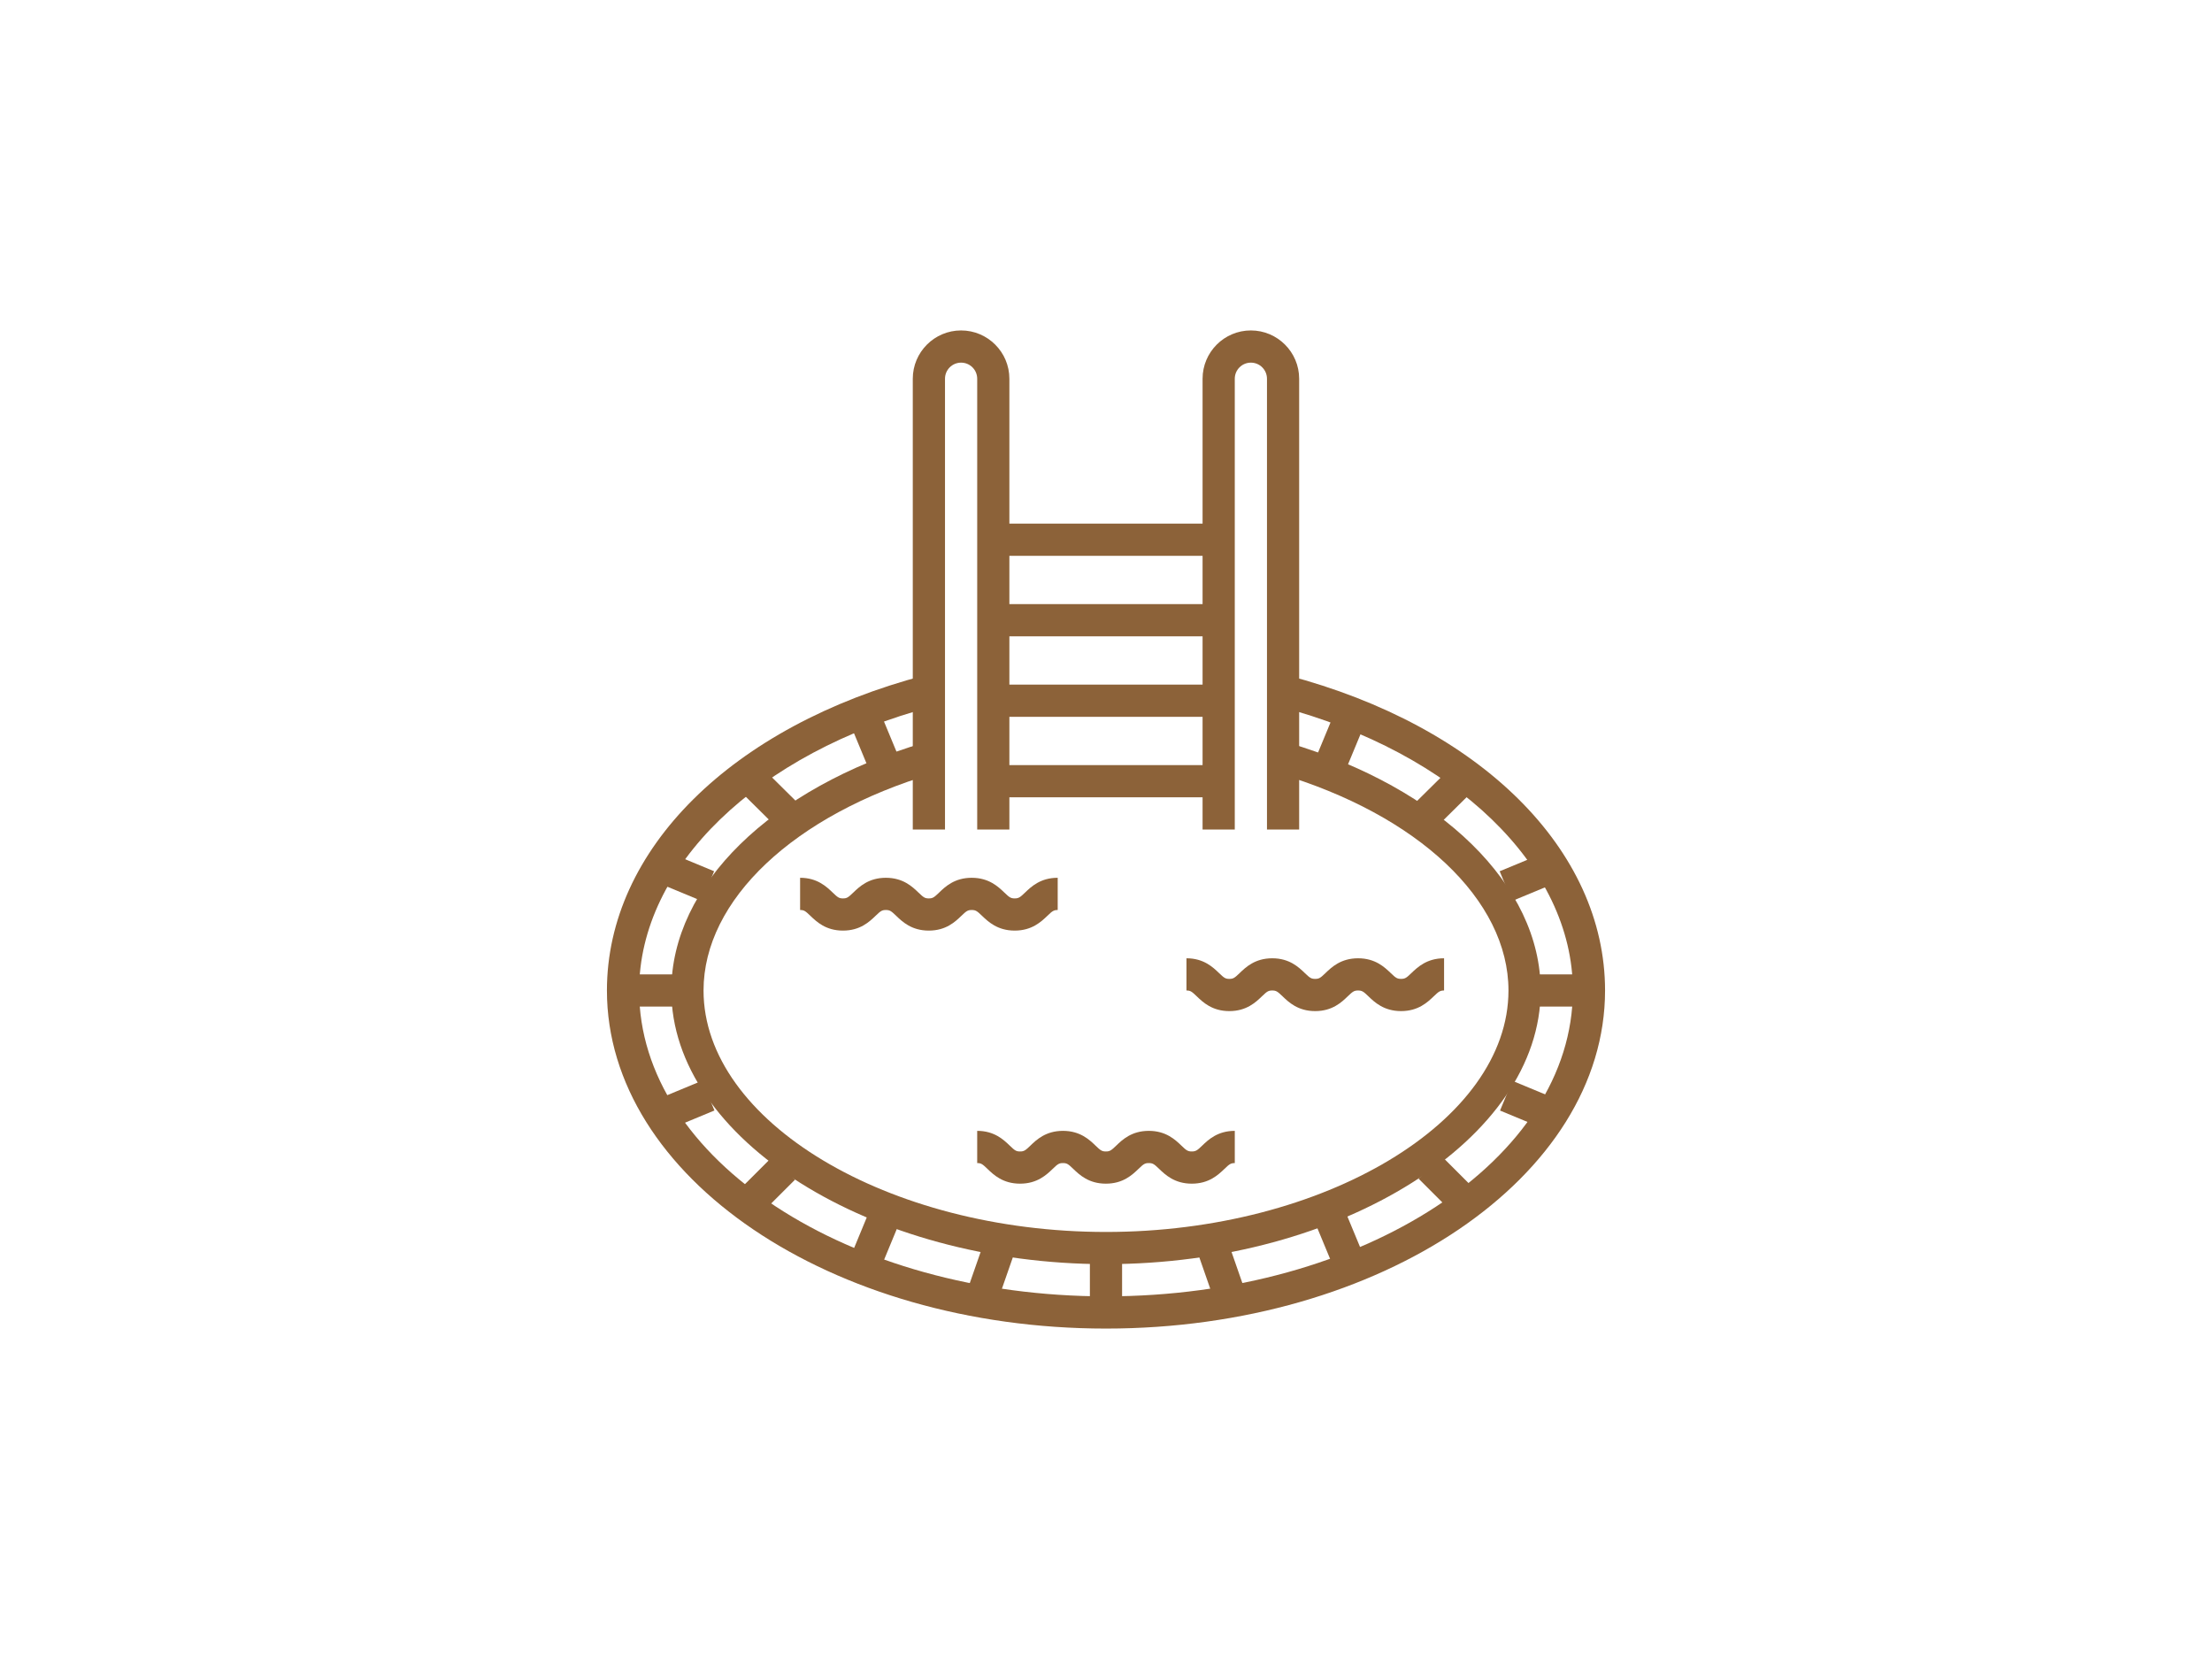 <svg xmlns="http://www.w3.org/2000/svg" xmlns:xlink="http://www.w3.org/1999/xlink" id="Livello_1" x="0px" y="0px" width="178.667px" height="134px" viewBox="0 0 178.667 134" xml:space="preserve"><g>	<g>		<g>			<g>				<path fill="#8C6239" d="M89.333,107.311c-22.228,0-40.31-12.25-40.31-27.307c0-11.365,10.078-21.361,25.676-25.461l0.66,2.514     c-14.196,3.734-23.735,12.955-23.735,22.947c0,13.621,16.916,24.705,37.709,24.705c20.792,0,37.709-11.084,37.709-24.705     c0-9.992-9.539-19.213-23.736-22.947l0.661-2.514c15.597,4.1,25.676,14.096,25.676,25.461     C129.643,95.061,111.561,107.311,89.333,107.311z"></path>			</g>			<g>				<path fill="#8C6239" d="M89.333,102.107c-19.031,0-35.108-10.123-35.108-22.104c0-8.482,8.021-16.342,20.436-20.025l0.738,2.492     c-11.282,3.348-18.573,10.229-18.573,17.533c0,10.572,14.886,19.504,32.508,19.504c17.621,0,32.508-8.932,32.508-19.504     c0-7.305-7.292-14.186-18.574-17.533l0.739-2.492c12.414,3.684,20.436,11.543,20.436,20.025     C124.441,91.984,108.364,102.107,89.333,102.107z"></path>			</g>			<g>				<g>											<rect x="60.159" y="63.021" transform="matrix(0.711 0.704 -0.704 0.711 63.219 -25.092)" fill="#8C6239" width="3.92" height="2.599"></rect>				</g>				<g>											<rect x="53.455" y="69.497" transform="matrix(0.924 0.383 -0.383 0.924 31.301 -15.811)" fill="#8C6239" width="3.9" height="2.601"></rect>				</g>				<g>					<rect x="50.323" y="78.703" fill="#8C6239" width="5.201" height="2.6"></rect>				</g>				<g>											<rect x="54.104" y="87.26" transform="matrix(0.383 0.924 -0.924 0.383 116.616 3.879)" fill="#8C6239" width="2.602" height="3.9"></rect>				</g>				<g>											<rect x="60.647" y="93.735" transform="matrix(0.707 0.708 -0.708 0.707 85.863 -15.765)" fill="#8C6239" width="2.601" height="3.9"></rect>				</g>				<g>											<rect x="78.827" y="100.3" transform="matrix(0.944 0.329 -0.329 0.944 38.196 -20.649)" fill="#8C6239" width="2.601" height="4.538"></rect>				</g>				<g>											<rect x="68.623" y="58.4" transform="matrix(0.383 0.924 -0.924 0.383 98.728 -28.347)" fill="#8C6239" width="3.902" height="2.6"></rect>				</g>				<g>											<rect x="69.275" y="98.354" transform="matrix(0.924 0.382 -0.382 0.924 43.717 -19.363)" fill="#8C6239" width="2.6" height="3.902"></rect>				</g>				<g>											<rect x="115.44" y="62.36" transform="matrix(0.703 0.711 -0.711 0.703 80.354 -63.904)" fill="#8C6239" width="2.599" height="3.92"></rect>				</g>				<g>											<rect x="122.153" y="68.846" transform="matrix(0.383 0.924 -0.924 0.383 141.567 -70.358)" fill="#8C6239" width="2.601" height="3.902"></rect>				</g>				<g>					<rect x="123.334" y="78.703" fill="#8C6239" width="5.008" height="2.6"></rect>				</g>				<g>											<rect x="121.502" y="87.91" transform="matrix(0.924 0.383 -0.383 0.924 43.558 -40.466)" fill="#8C6239" width="3.903" height="2.601"></rect>				</g>				<g>											<rect x="114.961" y="94.385" transform="matrix(0.707 0.707 -0.707 0.707 101.876 -54.64)" fill="#8C6239" width="3.901" height="2.601"></rect>				</g>				<g>											<rect x="106.983" y="57.75" transform="matrix(0.924 0.383 -0.383 0.924 31.124 -36.922)" fill="#8C6239" width="2.601" height="3.901"></rect>				</g>				<g>											<rect x="106.333" y="99.005" transform="matrix(0.383 0.924 -0.924 0.383 159.498 -38.127)" fill="#8C6239" width="3.901" height="2.601"></rect>				</g>				<g>					<rect x="88.032" y="100.809" fill="#8C6239" width="2.601" height="5.201"></rect>				</g>				<g>											<rect x="96.27" y="101.268" transform="matrix(0.329 0.944 -0.944 0.329 162.997 -24.22)" fill="#8C6239" width="4.538" height="2.601"></rect>				</g>				<g>					<path fill="#8C6239" d="M104.937,67h-2.601V30.592c0-0.719-0.583-1.301-1.301-1.301c-0.717,0-1.3,0.582-1.3,1.301V67h-2.601      V30.592c0-2.152,1.75-3.902,3.9-3.902c2.151,0,3.901,1.75,3.901,3.902V67z"></path>				</g>				<g>					<path fill="#8C6239" d="M81.531,67h-2.601V30.592c0-0.719-0.583-1.301-1.301-1.301s-1.3,0.582-1.3,1.301V67h-2.602V30.592      c0-2.152,1.75-3.902,3.901-3.902s3.901,1.75,3.901,3.902V67z"></path>				</g>				<g>					<rect x="80.23" y="42.293" fill="#8C6239" width="18.204" height="2.602"></rect>				</g>				<g>					<rect x="80.23" y="48.795" fill="#8C6239" width="18.204" height="2.602"></rect>				</g>				<g>					<rect x="80.23" y="55.297" fill="#8C6239" width="18.204" height="2.602"></rect>				</g>				<g>					<rect x="80.23" y="61.799" fill="#8C6239" width="18.204" height="2.6"></rect>				</g>				<g>					<path fill="#8C6239" d="M81.959,75.166c-1.391,0-2.14-0.719-2.637-1.193c-0.389-0.373-0.504-0.471-0.835-0.471      c-0.316,0-0.425,0.076-0.833,0.469c-0.495,0.477-1.243,1.195-2.634,1.195s-2.139-0.719-2.634-1.195      c-0.409-0.393-0.517-0.469-0.833-0.469c-0.314,0-0.423,0.076-0.83,0.469c-0.497,0.477-1.245,1.195-2.636,1.195      c-1.389,0-2.137-0.721-2.632-1.195c-0.407-0.393-0.516-0.469-0.829-0.469V70.9c1.389,0,2.137,0.721,2.632,1.195      c0.408,0.393,0.516,0.471,0.829,0.471c0.316,0,0.425-0.078,0.833-0.471c0.496-0.477,1.243-1.195,2.633-1.195      c1.391,0,2.139,0.719,2.634,1.195c0.409,0.393,0.517,0.471,0.833,0.471s0.424-0.078,0.833-0.471      c0.495-0.477,1.243-1.195,2.634-1.195s2.14,0.719,2.636,1.193c0.389,0.373,0.504,0.473,0.836,0.473s0.448-0.1,0.837-0.473      c0.496-0.475,1.245-1.193,2.636-1.193v2.602c-0.331,0-0.447,0.098-0.835,0.471C84.1,74.447,83.351,75.166,81.959,75.166z"></path>				</g>				<g>					<path fill="#8C6239" d="M96.263,95.607c-1.391,0-2.14-0.719-2.637-1.193c-0.389-0.375-0.504-0.471-0.835-0.471      c-0.316,0-0.425,0.076-0.834,0.471c-0.495,0.475-1.242,1.193-2.633,1.193s-2.139-0.719-2.634-1.193      c-0.409-0.395-0.517-0.471-0.833-0.471c-0.315,0-0.423,0.076-0.831,0.471c-0.496,0.475-1.244,1.193-2.635,1.193      c-1.389,0-2.137-0.719-2.632-1.193c-0.408-0.395-0.516-0.471-0.829-0.471v-2.602c1.389,0,2.137,0.719,2.632,1.195      c0.408,0.393,0.516,0.469,0.829,0.469c0.316,0,0.425-0.076,0.833-0.469c0.495-0.477,1.243-1.195,2.633-1.195      c1.391,0,2.139,0.719,2.634,1.195c0.408,0.393,0.517,0.469,0.833,0.469c0.315,0,0.424-0.076,0.833-0.469      c0.495-0.477,1.243-1.195,2.634-1.195c1.39,0,2.14,0.719,2.636,1.195c0.389,0.373,0.504,0.469,0.836,0.469      s0.448-0.096,0.837-0.469c0.496-0.477,1.245-1.195,2.636-1.195v2.602c-0.331,0-0.447,0.096-0.836,0.471      C98.403,94.889,97.654,95.607,96.263,95.607z"></path>				</g>				<g>					<path fill="#8C6239" d="M113.166,81.668c-1.39,0-2.14-0.719-2.636-1.193c-0.389-0.373-0.504-0.471-0.836-0.471      c-0.315,0-0.424,0.076-0.833,0.469c-0.495,0.477-1.243,1.195-2.634,1.195c-1.39,0-2.138-0.719-2.633-1.195      c-0.409-0.393-0.518-0.469-0.833-0.469s-0.423,0.076-0.831,0.469c-0.496,0.477-1.244,1.195-2.635,1.195      c-1.39,0-2.137-0.721-2.632-1.195c-0.408-0.393-0.516-0.469-0.83-0.469v-2.602c1.39,0,2.138,0.721,2.633,1.195      c0.407,0.393,0.516,0.469,0.829,0.469c0.316,0,0.424-0.076,0.833-0.469c0.495-0.477,1.243-1.195,2.633-1.195      s2.138,0.719,2.633,1.195c0.409,0.393,0.518,0.469,0.833,0.469c0.316,0,0.425-0.076,0.833-0.469      c0.496-0.477,1.244-1.195,2.634-1.195c1.391,0,2.14,0.719,2.637,1.193c0.389,0.373,0.504,0.471,0.835,0.471      c0.333,0,0.448-0.098,0.837-0.471c0.497-0.475,1.246-1.193,2.637-1.193v2.602c-0.332,0-0.447,0.098-0.836,0.471      C115.308,80.949,114.559,81.668,113.166,81.668z"></path>				</g>			</g>		</g>	</g></g></svg>